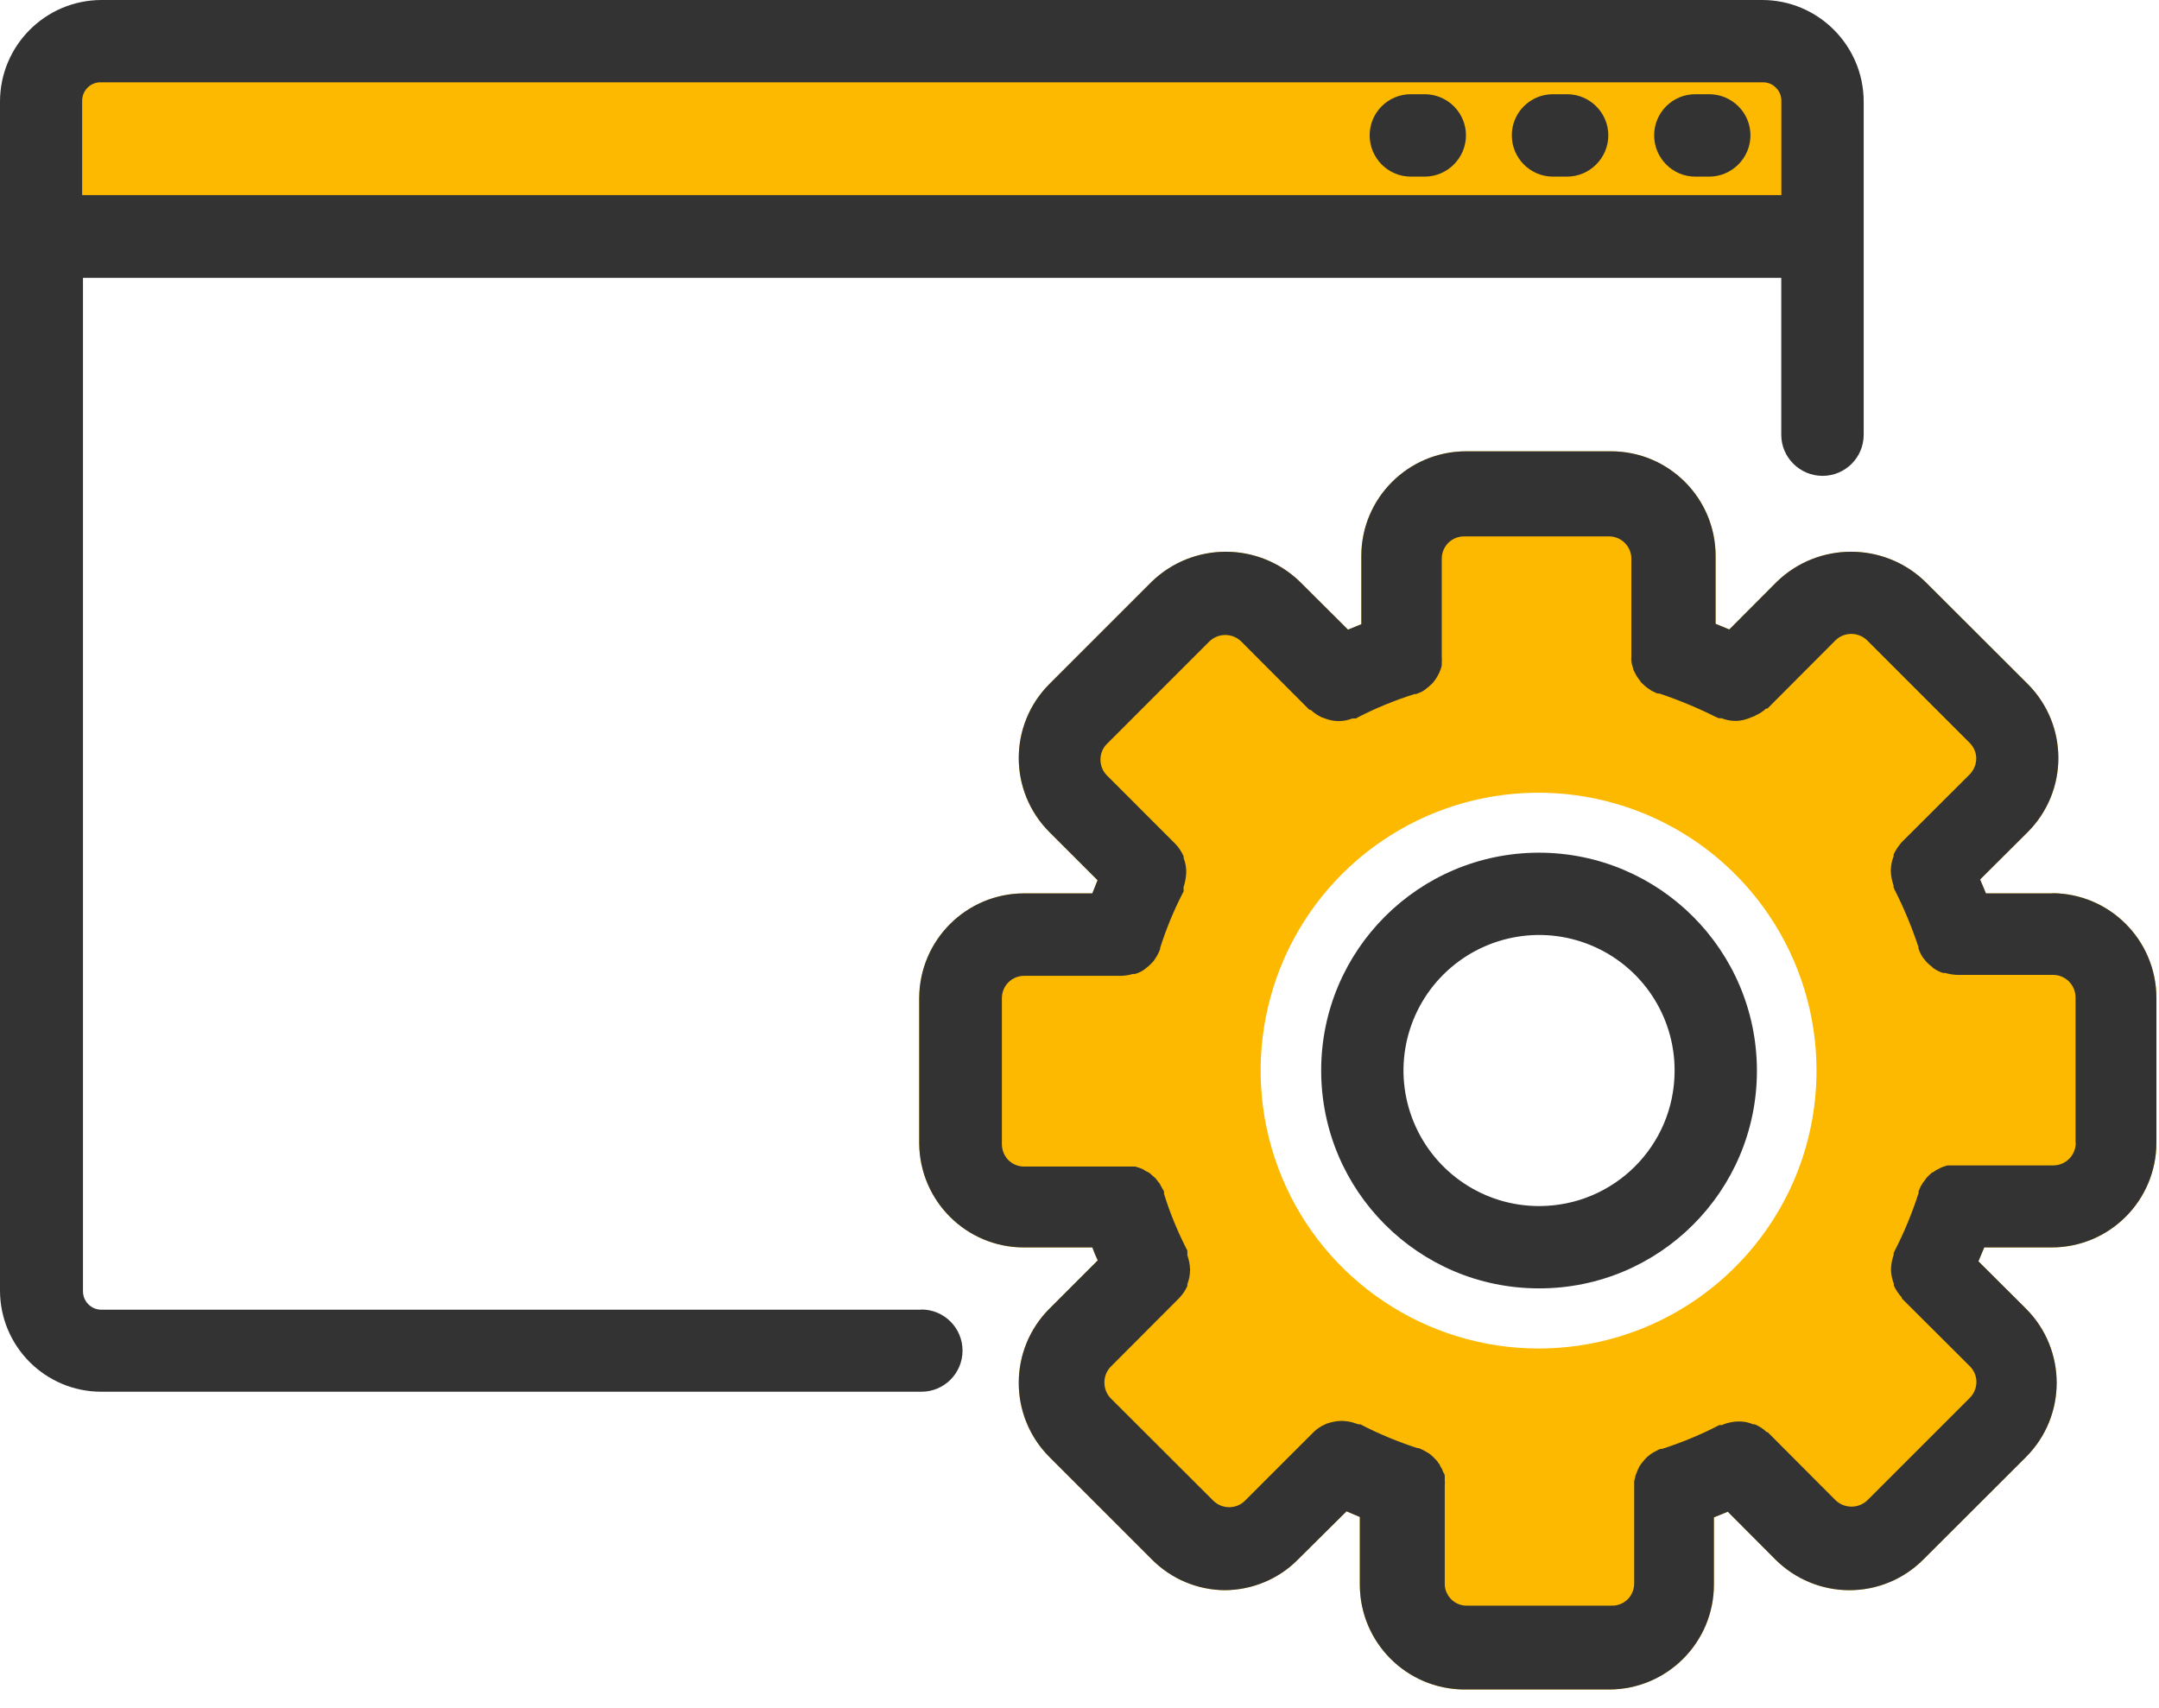 <?xml version="1.0" encoding="UTF-8"?>
<svg xmlns="http://www.w3.org/2000/svg" xmlns:xlink="http://www.w3.org/1999/xlink" width="115" height="91" viewBox="0 0 115 91" fill="none">
  <g opacity="1" transform="translate(0 0)  rotate(0 57.43 45)">
    <path id="分组 42" fill-rule="evenodd" style="fill:#FCB900" transform="translate(48.962 24.042)  rotate(0 32.95 32.979)" opacity="1" d="M47.795 32.985C47.795 27.005 44.185 21.605 38.655 19.315C33.115 17.025 26.755 18.285 22.515 22.525C18.285 26.765 17.025 33.125 19.315 38.665C21.605 44.195 27.015 47.795 32.995 47.795C41.175 47.785 47.795 41.165 47.795 32.985Z M45.69 6.94L43.15 9.49L42.42 9.19L42.42 5.57C42.42 2.5 39.93 0 36.85 0L29.13 0C26.05 0 23.55 2.5 23.55 5.57L23.55 9.21L22.84 9.5L20.27 6.94C18.07 4.82 14.59 4.82 12.39 6.94L6.93 12.4C4.76 14.58 4.76 18.1 6.93 20.28L9.5 22.85C9.4 23.09 9.31 23.32 9.22 23.55L5.57 23.55C2.5 23.56 0.01 26.05 0 29.13L0 36.86C0.02 39.93 2.51 42.41 5.57 42.41L9.22 42.41C9.31 42.65 9.4 42.87 9.51 43.1L6.93 45.68C4.76 47.86 4.76 51.39 6.93 53.57L12.39 59.03C13.42 60.07 14.82 60.66 16.28 60.67C17.75 60.66 19.16 60.07 20.18 59.03L22.76 56.47L23.47 56.77L23.47 60.37C23.47 63.45 25.96 65.95 29.04 65.96L36.76 65.96C39.84 65.95 42.33 63.45 42.33 60.37L42.33 56.79L43.07 56.49L45.6 59.03C46.65 60.08 48.07 60.67 49.55 60.67C51.03 60.67 52.45 60.08 53.49 59.03L58.96 53.57C61.13 51.39 61.13 47.86 58.96 45.68L56.42 43.15C56.52 42.9 56.63 42.66 56.73 42.41L60.32 42.41C63.4 42.41 65.89 39.92 65.9 36.84L65.9 29.11C65.89 26.03 63.4 23.54 60.32 23.54L60.4 23.55L56.82 23.55C56.72 23.29 56.61 23.06 56.51 22.81L59.05 20.28C61.22 18.1 61.22 14.58 59.05 12.4L53.58 6.94C51.38 4.82 47.89 4.82 45.69 6.94Z "></path>
    <path id="路径 241" fill-rule="evenodd" style="fill:#FCB900" transform="translate(2.933 3.557)  rotate(0 46.676 4.064)" opacity="1" d="M0 0L93.35 0L93.35 8.13L0 8.13L0 0Z"></path>
    <path id="分组 43" fill-rule="evenodd" style="fill:#333333" transform="translate(0 0)  rotate(0 49.634 37.072)" opacity="1" d="M5.346 4.384C4.816 4.384 4.376 4.824 4.376 5.364L4.376 10.394L94.886 10.394L94.886 5.364C94.886 5.094 94.776 4.834 94.576 4.654C94.386 4.464 94.126 4.374 93.856 4.384L5.396 4.384L5.346 4.384Z M49.08 69.76L49.08 69.77L5.4 69.77C4.86 69.77 4.42 69.33 4.42 68.79L4.42 14.8L94.88 14.8L94.88 23.16C94.88 24.37 95.87 25.35 97.08 25.35C98.29 25.35 99.27 24.37 99.27 23.16L99.27 5.4C99.26 2.42 96.84 0 93.86 0L5.4 0C2.42 0.01 0.01 2.42 0 5.4L0 68.74C0 71.73 2.42 74.14 5.4 74.14L49.08 74.14C50.29 74.14 51.27 73.16 51.27 71.95C51.27 70.74 50.29 69.76 49.08 69.76Z "></path>
    <path id="路径 244" fill-rule="evenodd" style="fill:#333333" transform="translate(88.109 5.019)  rotate(0 2.563 2.193)" opacity="1" d="M2.93,4.39C4.14,4.39 5.13,3.4 5.13,2.19C5.13,0.98 4.14,0 2.93,0L2.19,0C0.98,0 0,0.98 0,2.19C0,3.4 0.98,4.39 2.19,4.39L2.93,4.39Z "></path>
    <path id="路径 245" fill-rule="evenodd" style="fill:#333333" transform="translate(80.527 5.019)  rotate(0 2.568 2.193)" opacity="1" d="M2.94,4.39C4.15,4.39 5.14,3.4 5.14,2.19C5.14,0.98 4.15,0 2.94,0L2.19,0C0.98,0 0,0.98 0,2.19C0,3.4 0.98,4.39 2.19,4.39L2.94,4.39Z "></path>
    <path id="路径 246" fill-rule="evenodd" style="fill:#333333" transform="translate(72.955 5.019)  rotate(0 2.563 2.193)" opacity="1" d="M2.93,4.39C4.14,4.39 5.13,3.4 5.13,2.19C5.13,0.98 4.14,0 2.93,0L2.19,0C0.98,0 0,0.98 0,2.19C0,3.4 0.98,4.39 2.19,4.39L2.93,4.39Z "></path>
    <path id="分组 44" fill-rule="evenodd" style="fill:#333333" transform="translate(70.373 45.424)  rotate(0 11.607 11.607)" opacity="1" d="M18.825 11.615C18.835 8.695 17.075 6.055 14.375 4.935C11.675 3.815 8.575 4.435 6.505 6.495C4.435 8.565 3.815 11.665 4.935 14.365C6.055 17.065 8.685 18.825 11.605 18.825C15.595 18.825 18.825 15.605 18.825 11.615Z M0 11.6C0 18.01 5.19 23.21 11.6 23.21C18.01 23.22 23.21 18.03 23.21 11.62C23.21 5.21 18.02 0.01 11.61 0C5.2 0 0 5.19 0 11.6Z "></path>
    <path id="分组 45" fill-rule="evenodd" style="fill:#333333" transform="translate(48.962 24.042)  rotate(0 32.95 32.979)" opacity="1" d="M43.474 14.362Z M51.894 23.112C51.813 22.882 51.764 22.632 51.754 22.382L51.754 22.292C51.764 22.042 51.813 21.792 51.904 21.572L51.904 21.472C52.014 21.232 52.163 21.022 52.334 20.822L55.953 17.212C56.173 16.982 56.303 16.682 56.303 16.362C56.303 16.052 56.173 15.752 55.953 15.532L50.493 10.072C50.023 9.612 49.273 9.612 48.803 10.072L45.184 13.702L45.114 13.702C44.944 13.852 44.754 13.982 44.544 14.072C44.493 14.112 44.423 14.132 44.364 14.152C44.084 14.282 43.783 14.362 43.474 14.362C43.224 14.362 42.974 14.312 42.743 14.222L42.593 14.222C42.553 14.202 42.514 14.182 42.474 14.172C41.483 13.672 40.464 13.252 39.423 12.902L39.334 12.902C39.264 12.882 39.194 12.852 39.133 12.812C39.063 12.792 39.004 12.752 38.944 12.712C38.883 12.672 38.834 12.632 38.773 12.592C38.714 12.552 38.654 12.502 38.603 12.452L38.464 12.322L38.334 12.142L38.214 11.972L38.114 11.782C38.084 11.712 38.033 11.642 38.033 11.592C38.014 11.522 37.993 11.452 37.974 11.382C37.953 11.322 37.944 11.252 37.934 11.192C37.923 11.112 37.923 11.022 37.934 10.942C37.934 10.852 37.934 10.852 37.934 10.852L37.934 5.722C37.934 5.062 37.394 4.532 36.743 4.532L29.023 4.532C28.363 4.532 27.834 5.062 27.834 5.722L27.834 10.882C27.834 10.912 27.834 10.972 27.834 10.972C27.843 11.052 27.843 11.132 27.834 11.222C27.834 11.282 27.834 11.352 27.834 11.412L27.773 11.622L27.694 11.812L27.593 12.002C27.553 12.062 27.523 12.122 27.483 12.172L27.343 12.352L27.203 12.482C27.154 12.532 27.093 12.582 27.034 12.622C26.983 12.672 26.924 12.712 26.863 12.752C26.803 12.792 26.733 12.822 26.674 12.852L26.463 12.932L26.384 12.932C25.334 13.262 24.314 13.682 23.343 14.182C23.314 14.232 23.224 14.232 23.224 14.232L23.073 14.232C22.843 14.322 22.593 14.372 22.343 14.372C22.093 14.372 21.843 14.322 21.613 14.232L21.424 14.162C21.213 14.062 21.023 13.932 20.854 13.772L20.784 13.772L17.143 10.122C16.674 9.672 15.934 9.672 15.463 10.122L10.004 15.582C9.774 15.802 9.654 16.112 9.654 16.422C9.654 16.742 9.774 17.042 10.004 17.272L13.653 20.922C13.834 21.112 13.973 21.332 14.084 21.572L14.084 21.662C14.174 21.892 14.223 22.142 14.223 22.382C14.223 22.412 14.223 22.442 14.223 22.472C14.204 22.722 14.164 22.972 14.084 23.202C14.073 23.232 14.073 23.272 14.084 23.302C14.084 23.342 14.084 23.442 14.084 23.442C13.584 24.402 13.164 25.412 12.834 26.452L12.834 26.512C12.764 26.702 12.674 26.882 12.553 27.052L12.493 27.142C12.373 27.282 12.243 27.412 12.094 27.522C12.073 27.542 12.053 27.562 12.024 27.582C11.864 27.702 11.684 27.792 11.493 27.842L11.383 27.842C11.184 27.902 10.983 27.932 10.784 27.942L5.594 27.942C4.934 27.942 4.404 28.472 4.404 29.132L4.404 36.862C4.394 37.182 4.504 37.492 4.724 37.732C4.944 37.962 5.254 38.102 5.574 38.102L11.063 38.102L11.323 38.102L11.504 38.102L11.733 38.172L11.914 38.242L12.104 38.362C12.164 38.382 12.223 38.412 12.274 38.452L12.444 38.602L12.594 38.732L12.723 38.902C12.764 38.972 12.844 39.022 12.844 39.082C12.883 39.142 12.914 39.202 12.944 39.262C12.983 39.332 13.043 39.402 13.043 39.472C13.034 39.502 13.034 39.532 13.043 39.562C13.364 40.602 13.784 41.612 14.284 42.582L14.284 42.712C14.284 42.752 14.284 42.792 14.284 42.832C14.364 43.062 14.414 43.302 14.424 43.542C14.434 43.572 14.434 43.612 14.424 43.642C14.424 43.892 14.373 44.132 14.284 44.362L14.284 44.462C14.184 44.692 14.034 44.912 13.854 45.102L10.204 48.762C9.984 48.982 9.864 49.292 9.864 49.602C9.864 49.922 9.984 50.232 10.204 50.452L15.674 55.912C16.143 56.362 16.884 56.362 17.343 55.912L20.994 52.262C21.174 52.082 21.393 51.932 21.634 51.832C21.663 51.812 21.694 51.802 21.724 51.792C21.953 51.712 22.203 51.662 22.453 51.652L22.544 51.652C22.784 51.662 23.034 51.702 23.264 51.792C23.303 51.792 23.334 51.812 23.373 51.832L23.494 51.832C24.474 52.342 25.494 52.762 26.534 53.102L26.613 53.102L26.834 53.202L27.014 53.302L27.194 53.412L27.354 53.552L27.503 53.702C27.544 53.752 27.604 53.792 27.634 53.862C27.674 53.932 27.744 53.982 27.744 54.042C27.784 54.102 27.823 54.172 27.854 54.232C27.873 54.302 27.904 54.362 27.933 54.422C27.994 54.492 27.994 54.562 27.994 54.622C27.994 54.692 27.994 54.762 27.994 54.832C28.003 54.912 28.003 54.992 27.994 55.072C27.994 55.102 27.994 55.162 27.994 55.162L27.994 60.302C27.983 60.622 28.113 60.922 28.334 61.152C28.553 61.372 28.863 61.502 29.174 61.492L36.894 61.492C37.214 61.502 37.514 61.372 37.743 61.152C37.964 60.922 38.084 60.622 38.084 60.302L38.084 55.192C38.084 55.102 38.084 55.102 38.084 55.102C38.084 55.022 38.084 54.942 38.084 54.872C38.093 54.802 38.114 54.732 38.133 54.672C38.144 54.602 38.163 54.522 38.194 54.462L38.273 54.262L38.364 54.072L38.483 53.902L38.623 53.732L38.754 53.592C38.813 53.542 38.873 53.492 38.934 53.442L39.103 53.332L39.294 53.232C39.353 53.192 39.423 53.162 39.493 53.142C39.523 53.142 39.574 53.142 39.574 53.142C40.623 52.802 41.644 52.382 42.623 51.872C42.673 51.872 42.714 51.872 42.764 51.872C42.803 51.862 42.834 51.842 42.873 51.822C43.103 51.742 43.343 51.692 43.593 51.682L43.694 51.682C43.934 51.682 44.184 51.732 44.413 51.832L44.504 51.832C44.743 51.932 44.964 52.072 45.144 52.252C45.194 52.252 45.194 52.252 45.194 52.252L48.813 55.882C49.294 56.332 50.023 56.332 50.504 55.882L55.964 50.422C56.184 50.202 56.313 49.892 56.313 49.572C56.313 49.262 56.184 48.962 55.964 48.742L52.343 45.132C52.343 45.082 52.343 45.082 52.343 45.082C52.163 44.892 52.023 44.672 51.913 44.442C51.913 44.412 51.913 44.372 51.913 44.342C51.824 44.112 51.773 43.872 51.764 43.632L51.764 43.532C51.773 43.292 51.824 43.042 51.904 42.812C51.904 42.772 51.904 42.742 51.904 42.702C51.923 42.662 51.944 42.622 51.964 42.582C52.474 41.592 52.894 40.562 53.233 39.512L53.233 39.422L53.324 39.202C53.353 39.142 53.383 39.082 53.423 39.032C53.453 38.972 53.493 38.912 53.544 38.862C53.584 38.792 53.633 38.732 53.684 38.672L53.803 38.552C53.873 38.502 53.934 38.402 54.014 38.402L54.133 38.312L54.383 38.182C54.423 38.162 54.474 38.142 54.514 38.122L54.773 38.042L54.923 38.042L55.203 38.042L60.404 38.042C61.063 38.042 61.593 37.512 61.603 36.862L61.593 36.812L61.593 29.082C61.584 28.422 61.053 27.892 60.394 27.892L55.273 27.892C55.074 27.882 54.864 27.852 54.663 27.792C54.623 27.792 54.584 27.792 54.544 27.792C54.353 27.732 54.184 27.652 54.023 27.532C53.993 27.522 53.974 27.502 53.964 27.472C53.813 27.362 53.673 27.242 53.563 27.092C53.544 27.062 53.523 27.032 53.493 27.012C53.373 26.852 53.283 26.662 53.224 26.472L53.224 26.402C52.873 25.352 52.453 24.332 51.953 23.352C51.934 23.312 51.913 23.262 51.894 23.212C51.904 23.182 51.904 23.152 51.894 23.112Z M9.51 43.1L6.93 45.68C4.76 47.86 4.76 51.39 6.93 53.57L12.39 59.03C13.42 60.07 14.82 60.66 16.28 60.67C17.75 60.66 19.16 60.07 20.18 59.03L22.76 56.47L23.47 56.77L23.47 60.37C23.47 63.45 25.96 65.95 29.04 65.96L36.76 65.96C39.84 65.95 42.33 63.45 42.33 60.37L42.33 56.79L43.07 56.49L45.6 59.03C46.65 60.08 48.07 60.67 49.55 60.67C51.03 60.67 52.45 60.08 53.49 59.03L58.96 53.57C61.13 51.39 61.13 47.86 58.96 45.68L56.42 43.15C56.52 42.9 56.63 42.66 56.73 42.41L60.32 42.41C63.4 42.41 65.89 39.92 65.9 36.84L65.9 29.11C65.89 26.03 63.4 23.54 60.32 23.54L60.4 23.55L56.82 23.55C56.72 23.29 56.61 23.06 56.51 22.81L59.05 20.28C61.22 18.1 61.22 14.58 59.05 12.4L53.58 6.94C51.38 4.82 47.89 4.82 45.69 6.94L43.15 9.49L42.42 9.19L42.42 5.57C42.42 2.5 39.93 0 36.85 0L29.13 0C26.05 0 23.55 2.5 23.55 5.57L23.55 9.21L22.84 9.5L20.27 6.94C18.07 4.82 14.59 4.82 12.39 6.94L6.93 12.4C4.76 14.58 4.76 18.1 6.93 20.28L9.5 22.85C9.4 23.09 9.31 23.32 9.22 23.55L5.57 23.55C2.5 23.56 0.01 26.05 0 29.13L0 36.86C0.02 39.93 2.51 42.41 5.57 42.41L9.22 42.41C9.31 42.65 9.4 42.87 9.51 43.1Z "></path>
  </g>
</svg>
